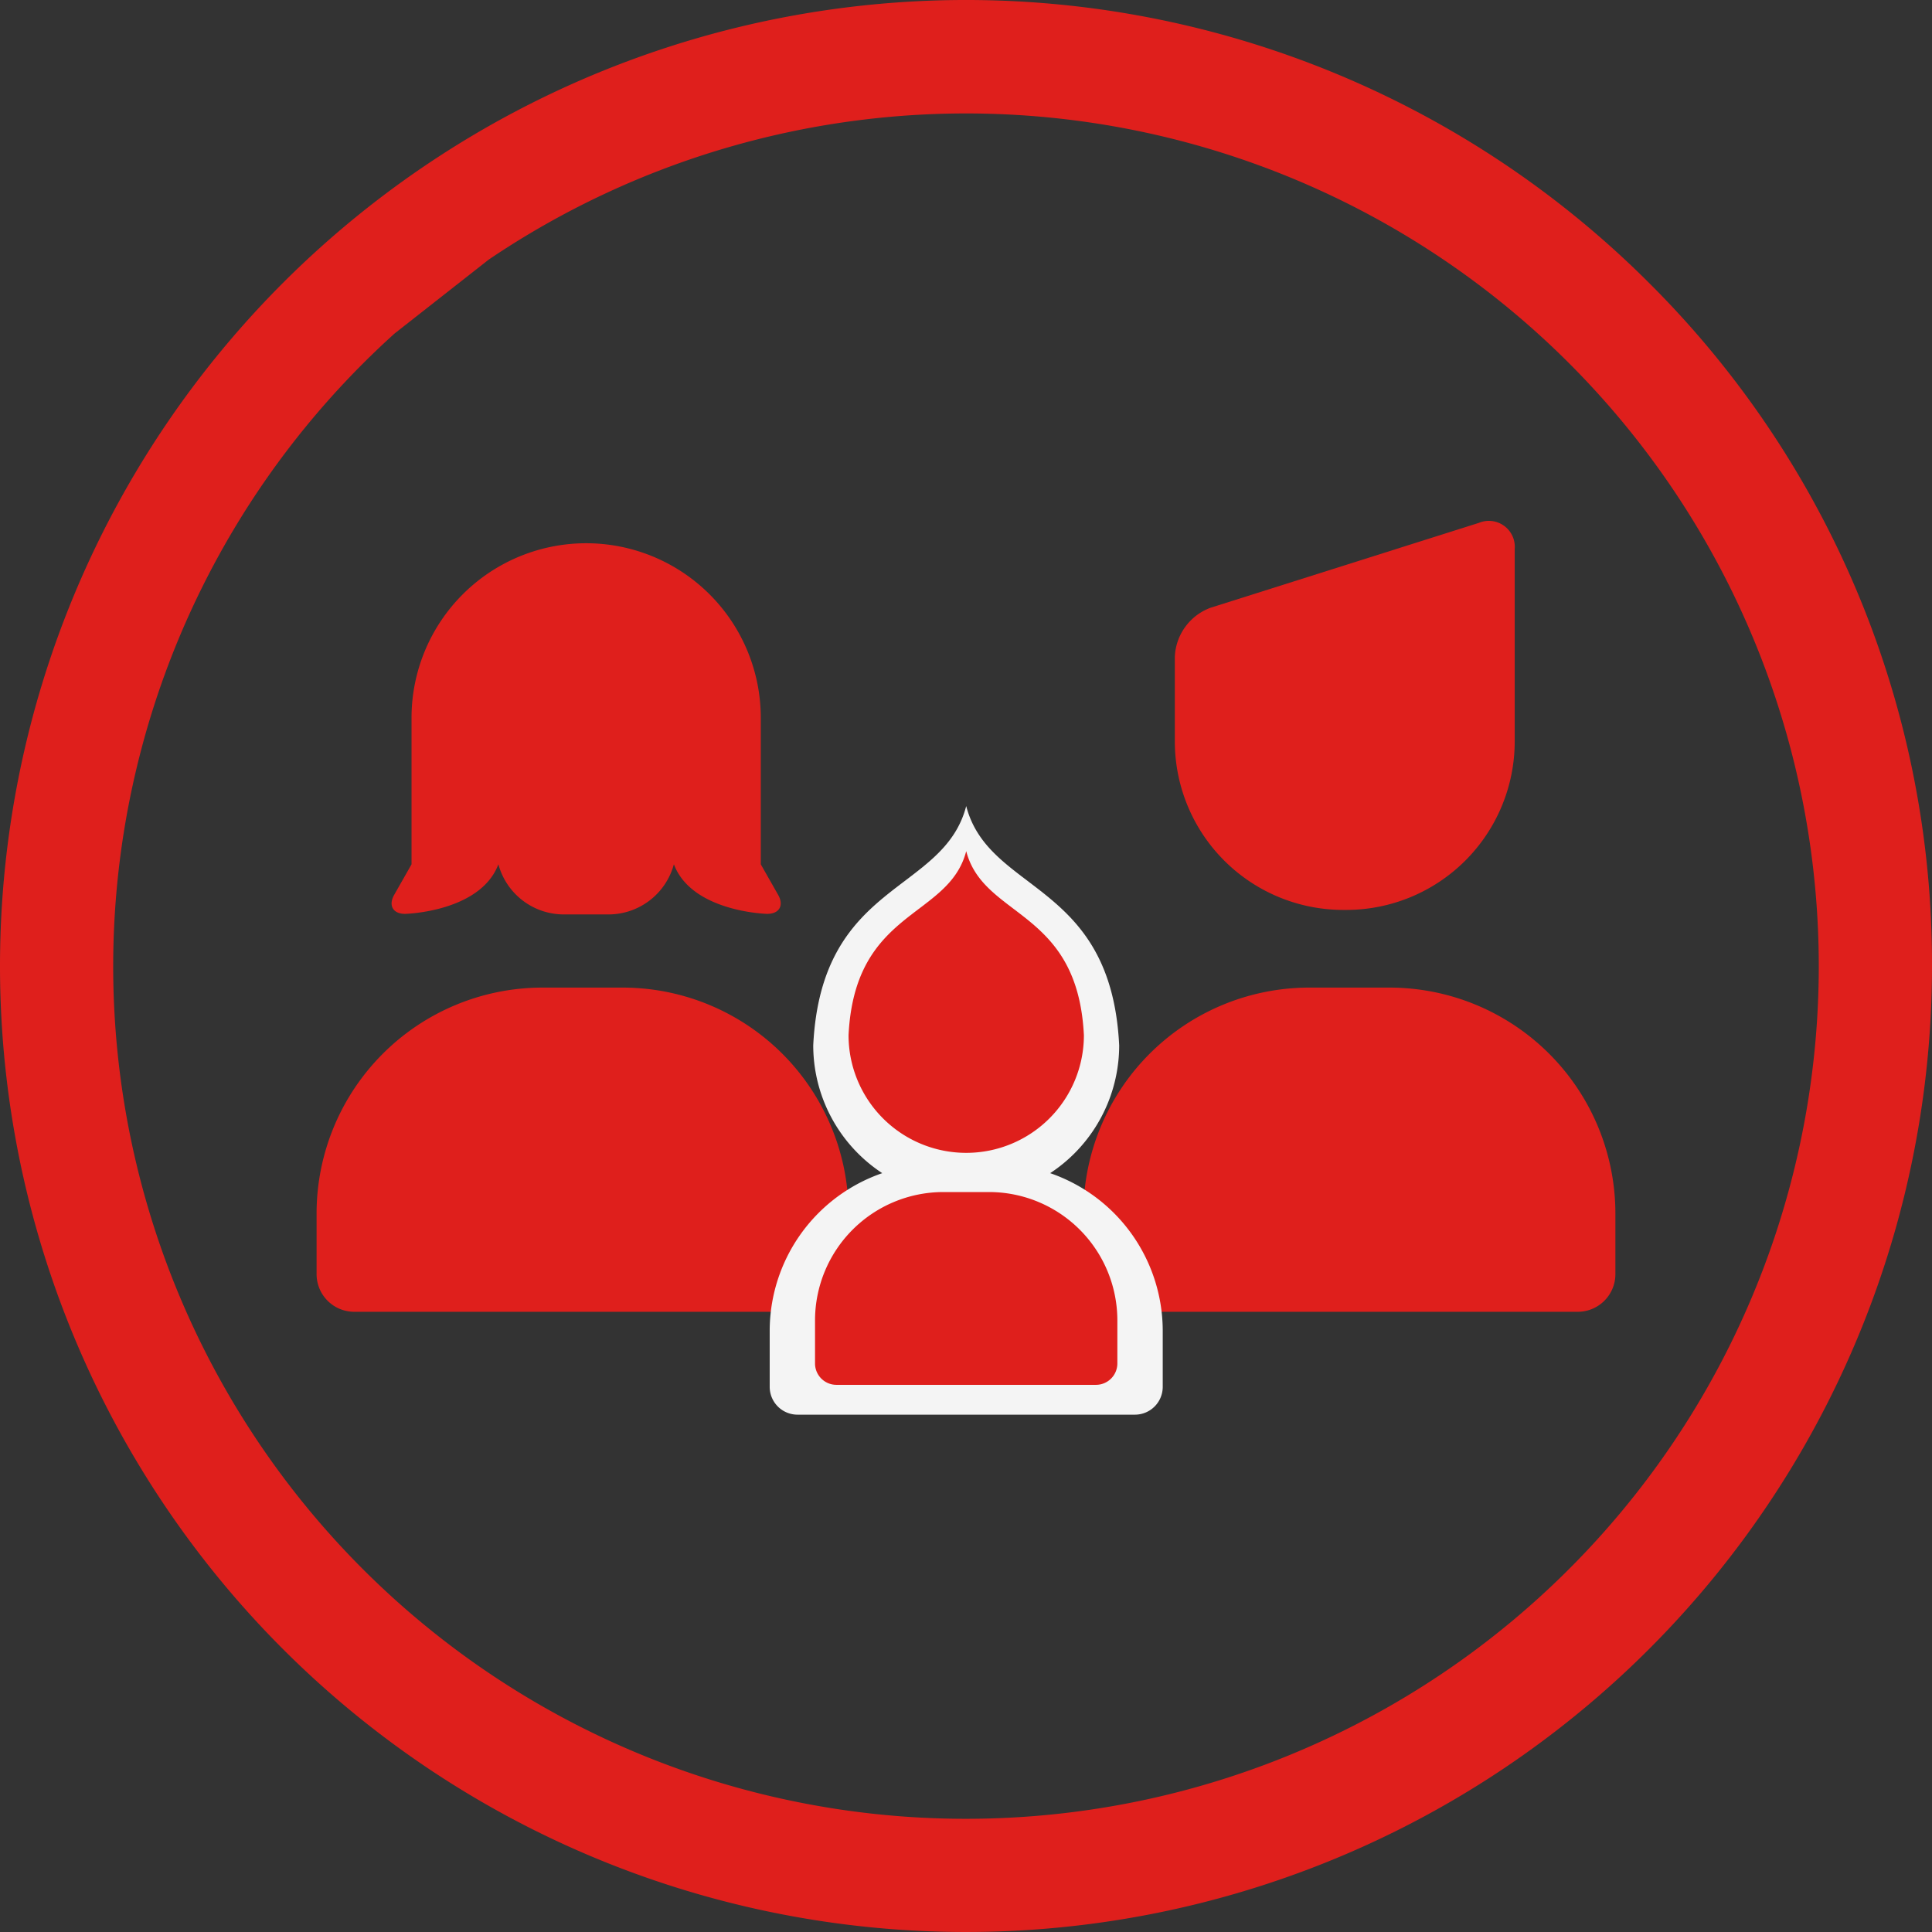 <svg xmlns="http://www.w3.org/2000/svg" width="175" height="175" viewBox="0 0 175 175">
  <rect x="0" y="0" width="175" height="175" fill="#333333" stroke="none"/>
  <g id="Group_424" data-name="Group 424" transform="translate(-421.576 -254)">
    <g id="Group_423" data-name="Group 423" transform="translate(421.576 254)">
      <g id="Group_422" data-name="Group 422">
        <path id="Path_898" data-name="Path 898" d="M570.948,279.628A87.5,87.5,0,1,0,596.576,341.5,86.929,86.929,0,0,0,570.948,279.628ZM509.076,418.746a77.211,77.211,0,0,1-51.755-134.54l8.522-6.69a77.235,77.235,0,1,1,43.233,141.23Z" transform="translate(-421.576 -254)" fill="#df1f1c"/>
      </g>
    </g>
    <path id="Path_899" data-name="Path 899" d="M728.158,409.626V401.9a4.956,4.956,0,0,1,3.243-4.427l24.3-7.687a2.351,2.351,0,0,1,3.243,2.376v17.462a15.267,15.267,0,0,1-15.223,15.223h-.34A15.267,15.267,0,0,1,728.158,409.626Z" transform="translate(-200.166 -88.426)" fill="#df1f1c"/>
    <path id="Path_900" data-name="Path 900" d="M700.873,532.353v5.556a3.412,3.412,0,0,0,3.4,3.4h41.388a3.412,3.412,0,0,0,3.4-3.4v-5.556a20.47,20.47,0,0,0-20.41-20.41h-7.37A20.47,20.47,0,0,0,700.873,532.353Z" transform="translate(-181.163 -168.487)" fill="#df1f1c"/>
    <path id="Path_901" data-name="Path 901" d="M503.189,532.353v5.556a3.412,3.412,0,0,0,3.4,3.4h41.387a3.412,3.412,0,0,0,3.4-3.4v-5.556a20.47,20.47,0,0,0-20.411-20.41H523.6A20.47,20.47,0,0,0,503.189,532.353Z" transform="translate(-52.937 -168.487)" fill="#df1f1c"/>
    <path id="Path_902" data-name="Path 902" d="M558.493,427.361l-1.571-2.762V411.333a15.818,15.818,0,0,0-31.636,0V424.6l-1.571,2.762c-.555.976-.091,1.75,1.031,1.722,0,0,6.775-.174,8.405-4.483h.005a6.142,6.142,0,0,0,5.905,4.536h4.082a6.142,6.142,0,0,0,5.905-4.536h.005c1.63,4.309,8.405,4.483,8.405,4.483C558.584,429.111,559.048,428.337,558.493,427.361Z" transform="translate(-66.434 -92.308)" fill="#df1f1c"/>
    <path id="Path_903" data-name="Path 903" d="M634.7,579v3.93a1.939,1.939,0,0,0,1.933,1.933h23.519a1.939,1.939,0,0,0,1.933-1.933V579a11.632,11.632,0,0,0-11.6-11.6H646.3A11.633,11.633,0,0,0,634.7,579Z" transform="translate(-139.299 -205.425)" fill="#0092e5"/>
    <path id="Path_904" data-name="Path 904" d="M621.823,574.268v5.11a2.52,2.52,0,0,0,2.513,2.513h30.575a2.52,2.52,0,0,0,2.513-2.513v-5.11a15.122,15.122,0,0,0-15.078-15.078H636.9A15.122,15.122,0,0,0,621.823,574.268Z" transform="translate(-130.528 -199.751)" fill="#f4f4f4"/>
    <path id="Path_905" data-name="Path 905" d="M654.873,503.9a10.659,10.659,0,0,1-10.659-10.659c.567-11.452,9.071-10.545,10.659-16.669,1.587,6.123,10.092,5.216,10.659,16.669A10.658,10.658,0,0,1,654.873,503.9Z" transform="translate(-145.777 -145.475)" fill="#0092e5"/>
    <path id="Path_906" data-name="Path 906" d="M648.045,499.244a13.856,13.856,0,0,1-13.856-13.856c.737-14.888,11.793-13.709,13.856-21.669,2.064,7.96,13.119,6.781,13.856,21.669A13.856,13.856,0,0,1,648.045,499.244Z" transform="translate(-138.95 -136.706)" fill="#f4f4f4"/>
    <path id="Path_907" data-name="Path 907" d="M634.7,579v3.93a1.939,1.939,0,0,0,1.933,1.933h23.519a1.939,1.939,0,0,0,1.933-1.933V579a11.632,11.632,0,0,0-11.6-11.6H646.3A11.633,11.633,0,0,0,634.7,579Z" transform="translate(-139.299 -205.425)" fill="#df1f1c"/>
    <path id="Path_908" data-name="Path 908" d="M654.873,503.9a10.659,10.659,0,0,1-10.659-10.659c.567-11.452,9.071-10.545,10.659-16.669,1.587,6.123,10.092,5.216,10.659,16.669A10.658,10.658,0,0,1,654.873,503.9Z" transform="translate(-145.777 -145.475)" fill="#df1f1c"/>
  </g>
</svg>
